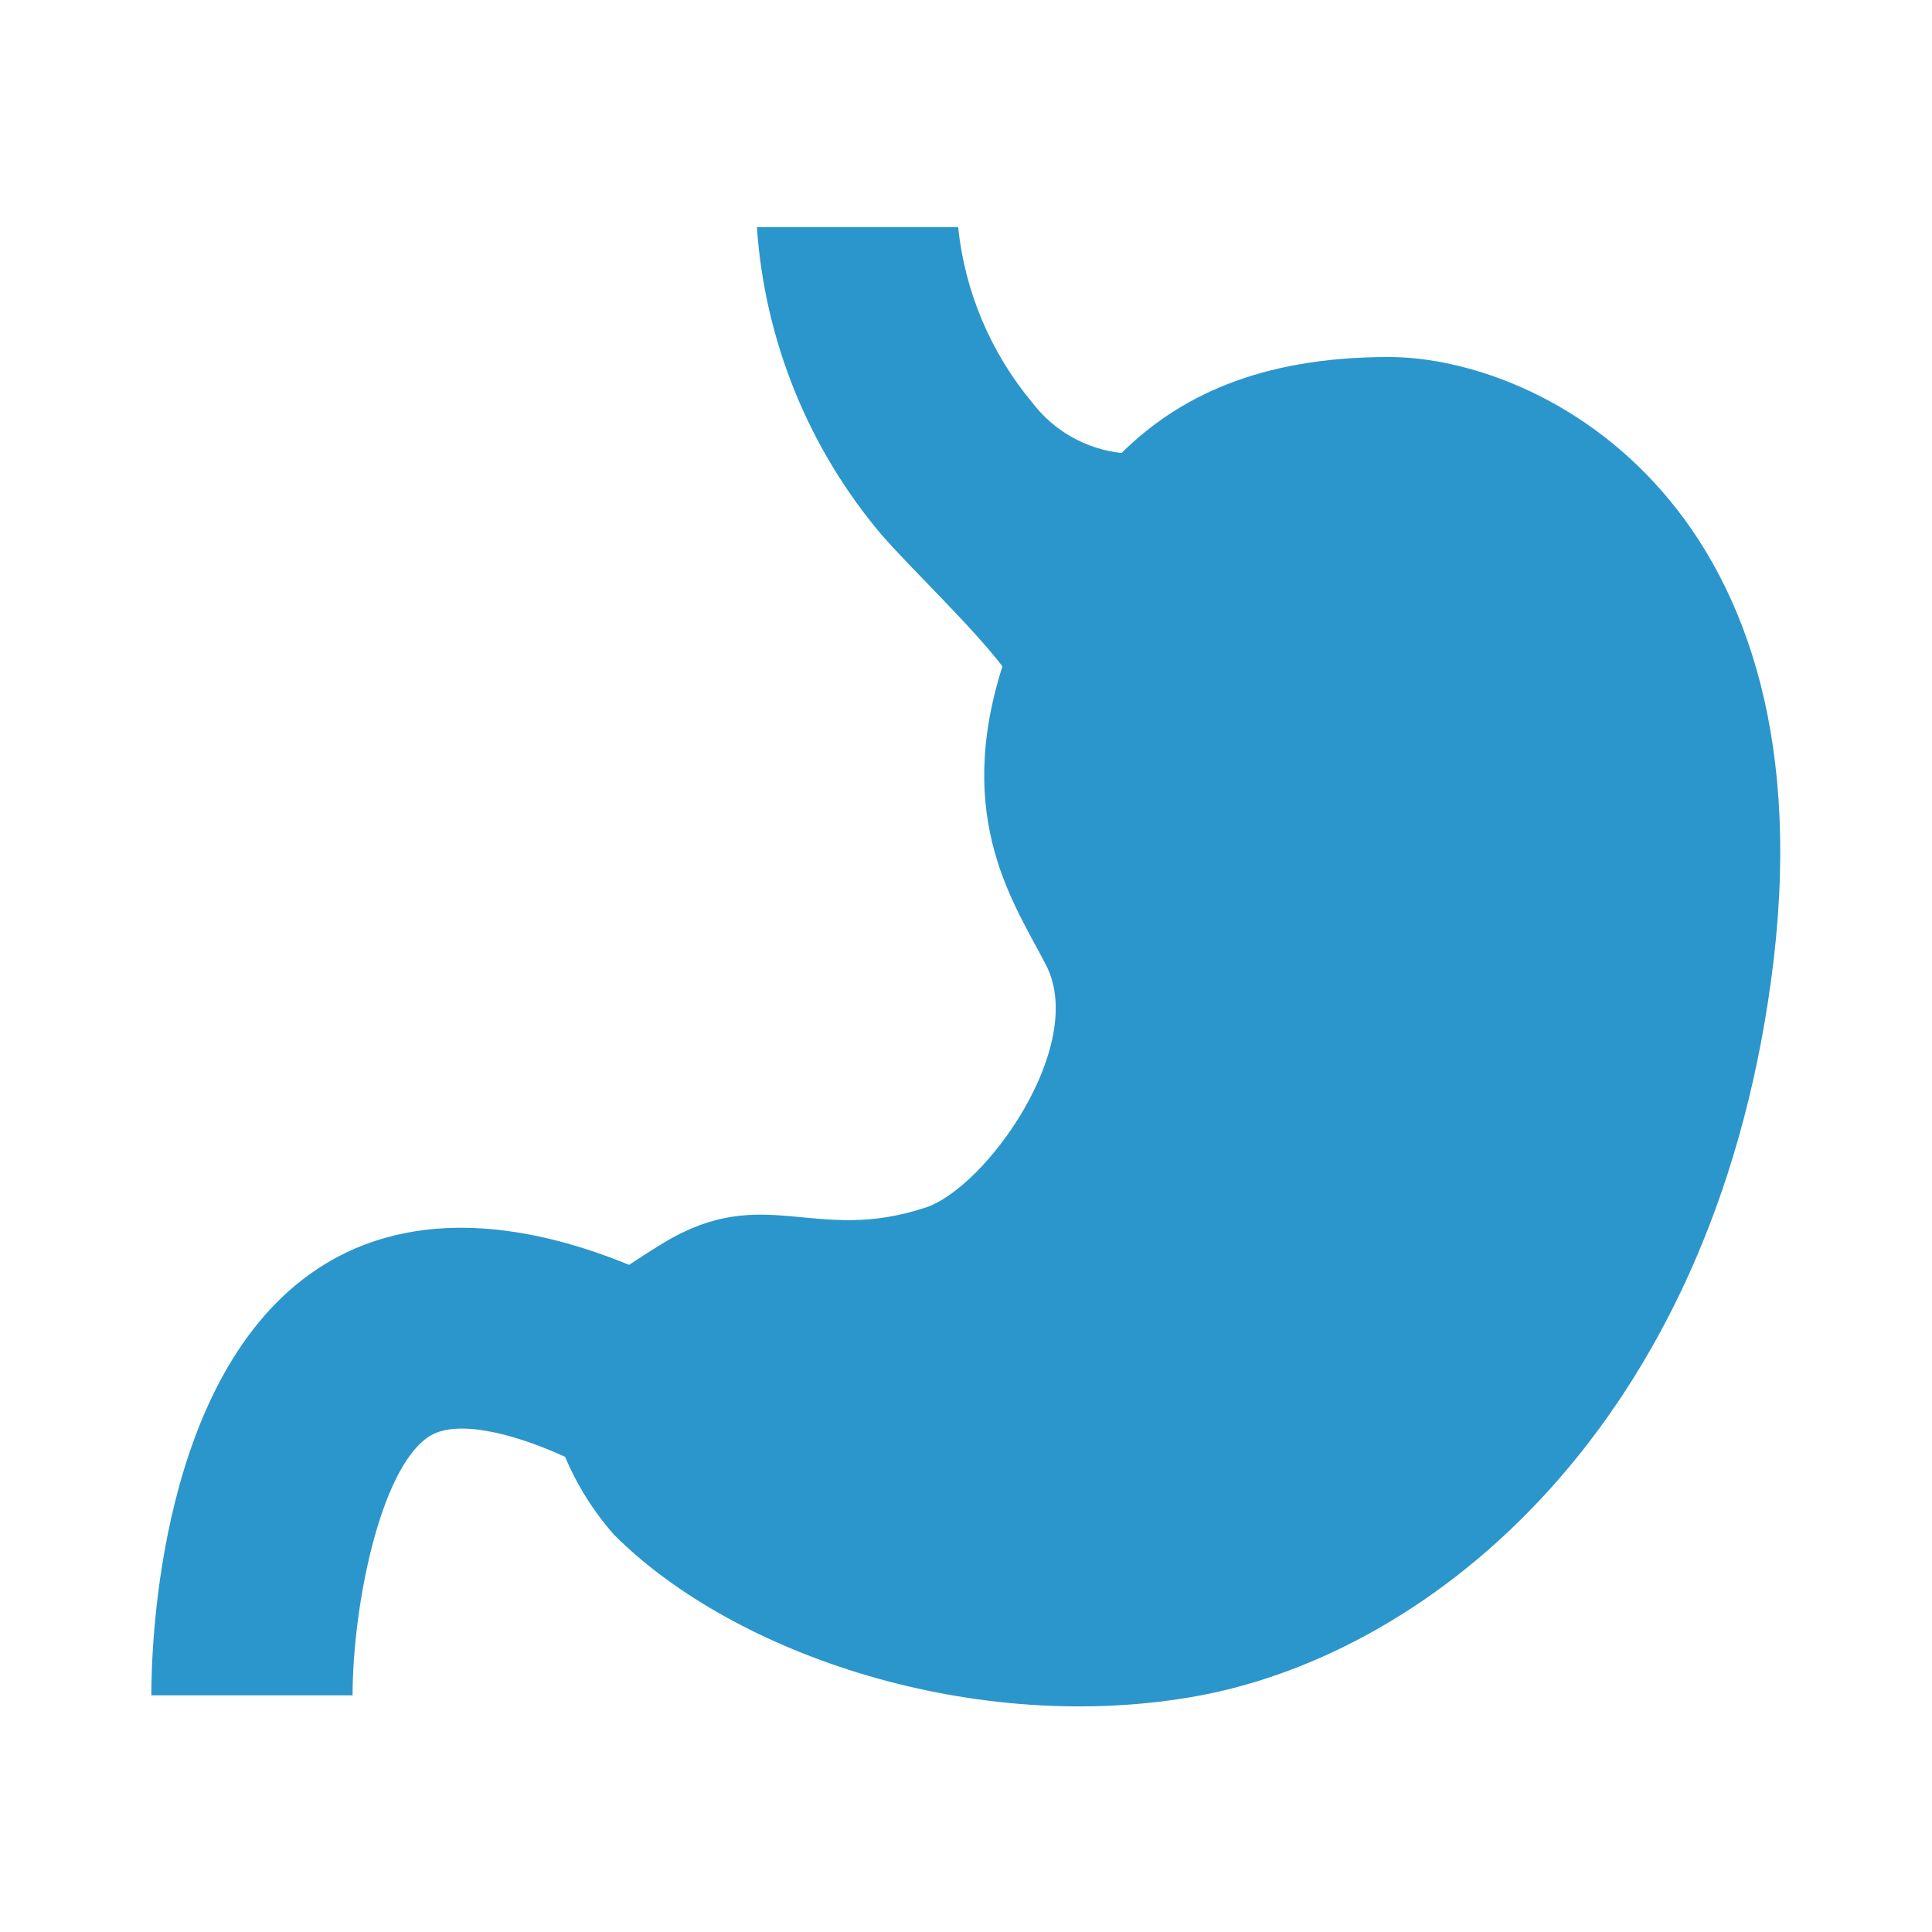 <svg viewBox="0 0 96 96" xmlns="http://www.w3.org/2000/svg" xmlns:xlink="http://www.w3.org/1999/xlink" id="Icons_Stomach" overflow="hidden"><path d="M69 17.74C62.55 17.74 58.53 19.74 55.73 22.51 53.968 22.32 52.361 21.412 51.29 20 49.225 17.527 47.944 14.494 47.61 11.29L37.61 11.29C37.996 16.917 40.168 22.274 43.81 26.58 45.37 28.36 48.27 31.1 49.81 33.11 47.37 40.78 50.47 45 52 48 54 52 49 59 46 60 40.47 61.84 38 58.74 33 61.74 32.31 62.16 31.74 62.53 31.26 62.85 26.8 61.02 20.73 59.74 15.73 63.08 7.92 68.3 7.52 81.62 7.52 84.24L17.52 84.24C17.52 79.9 18.86 73.02 21.3 71.39 22.63 70.5 25.46 71.19 28.08 72.39 28.677 73.808 29.501 75.118 30.52 76.27 36.52 82.27 48.52 86.27 59.52 84.27 71.33 82.09 85 70.74 88 48.74 91.23 25.2 76.67 17.74 69 17.74Z" fill="#2B96CC"/></svg>